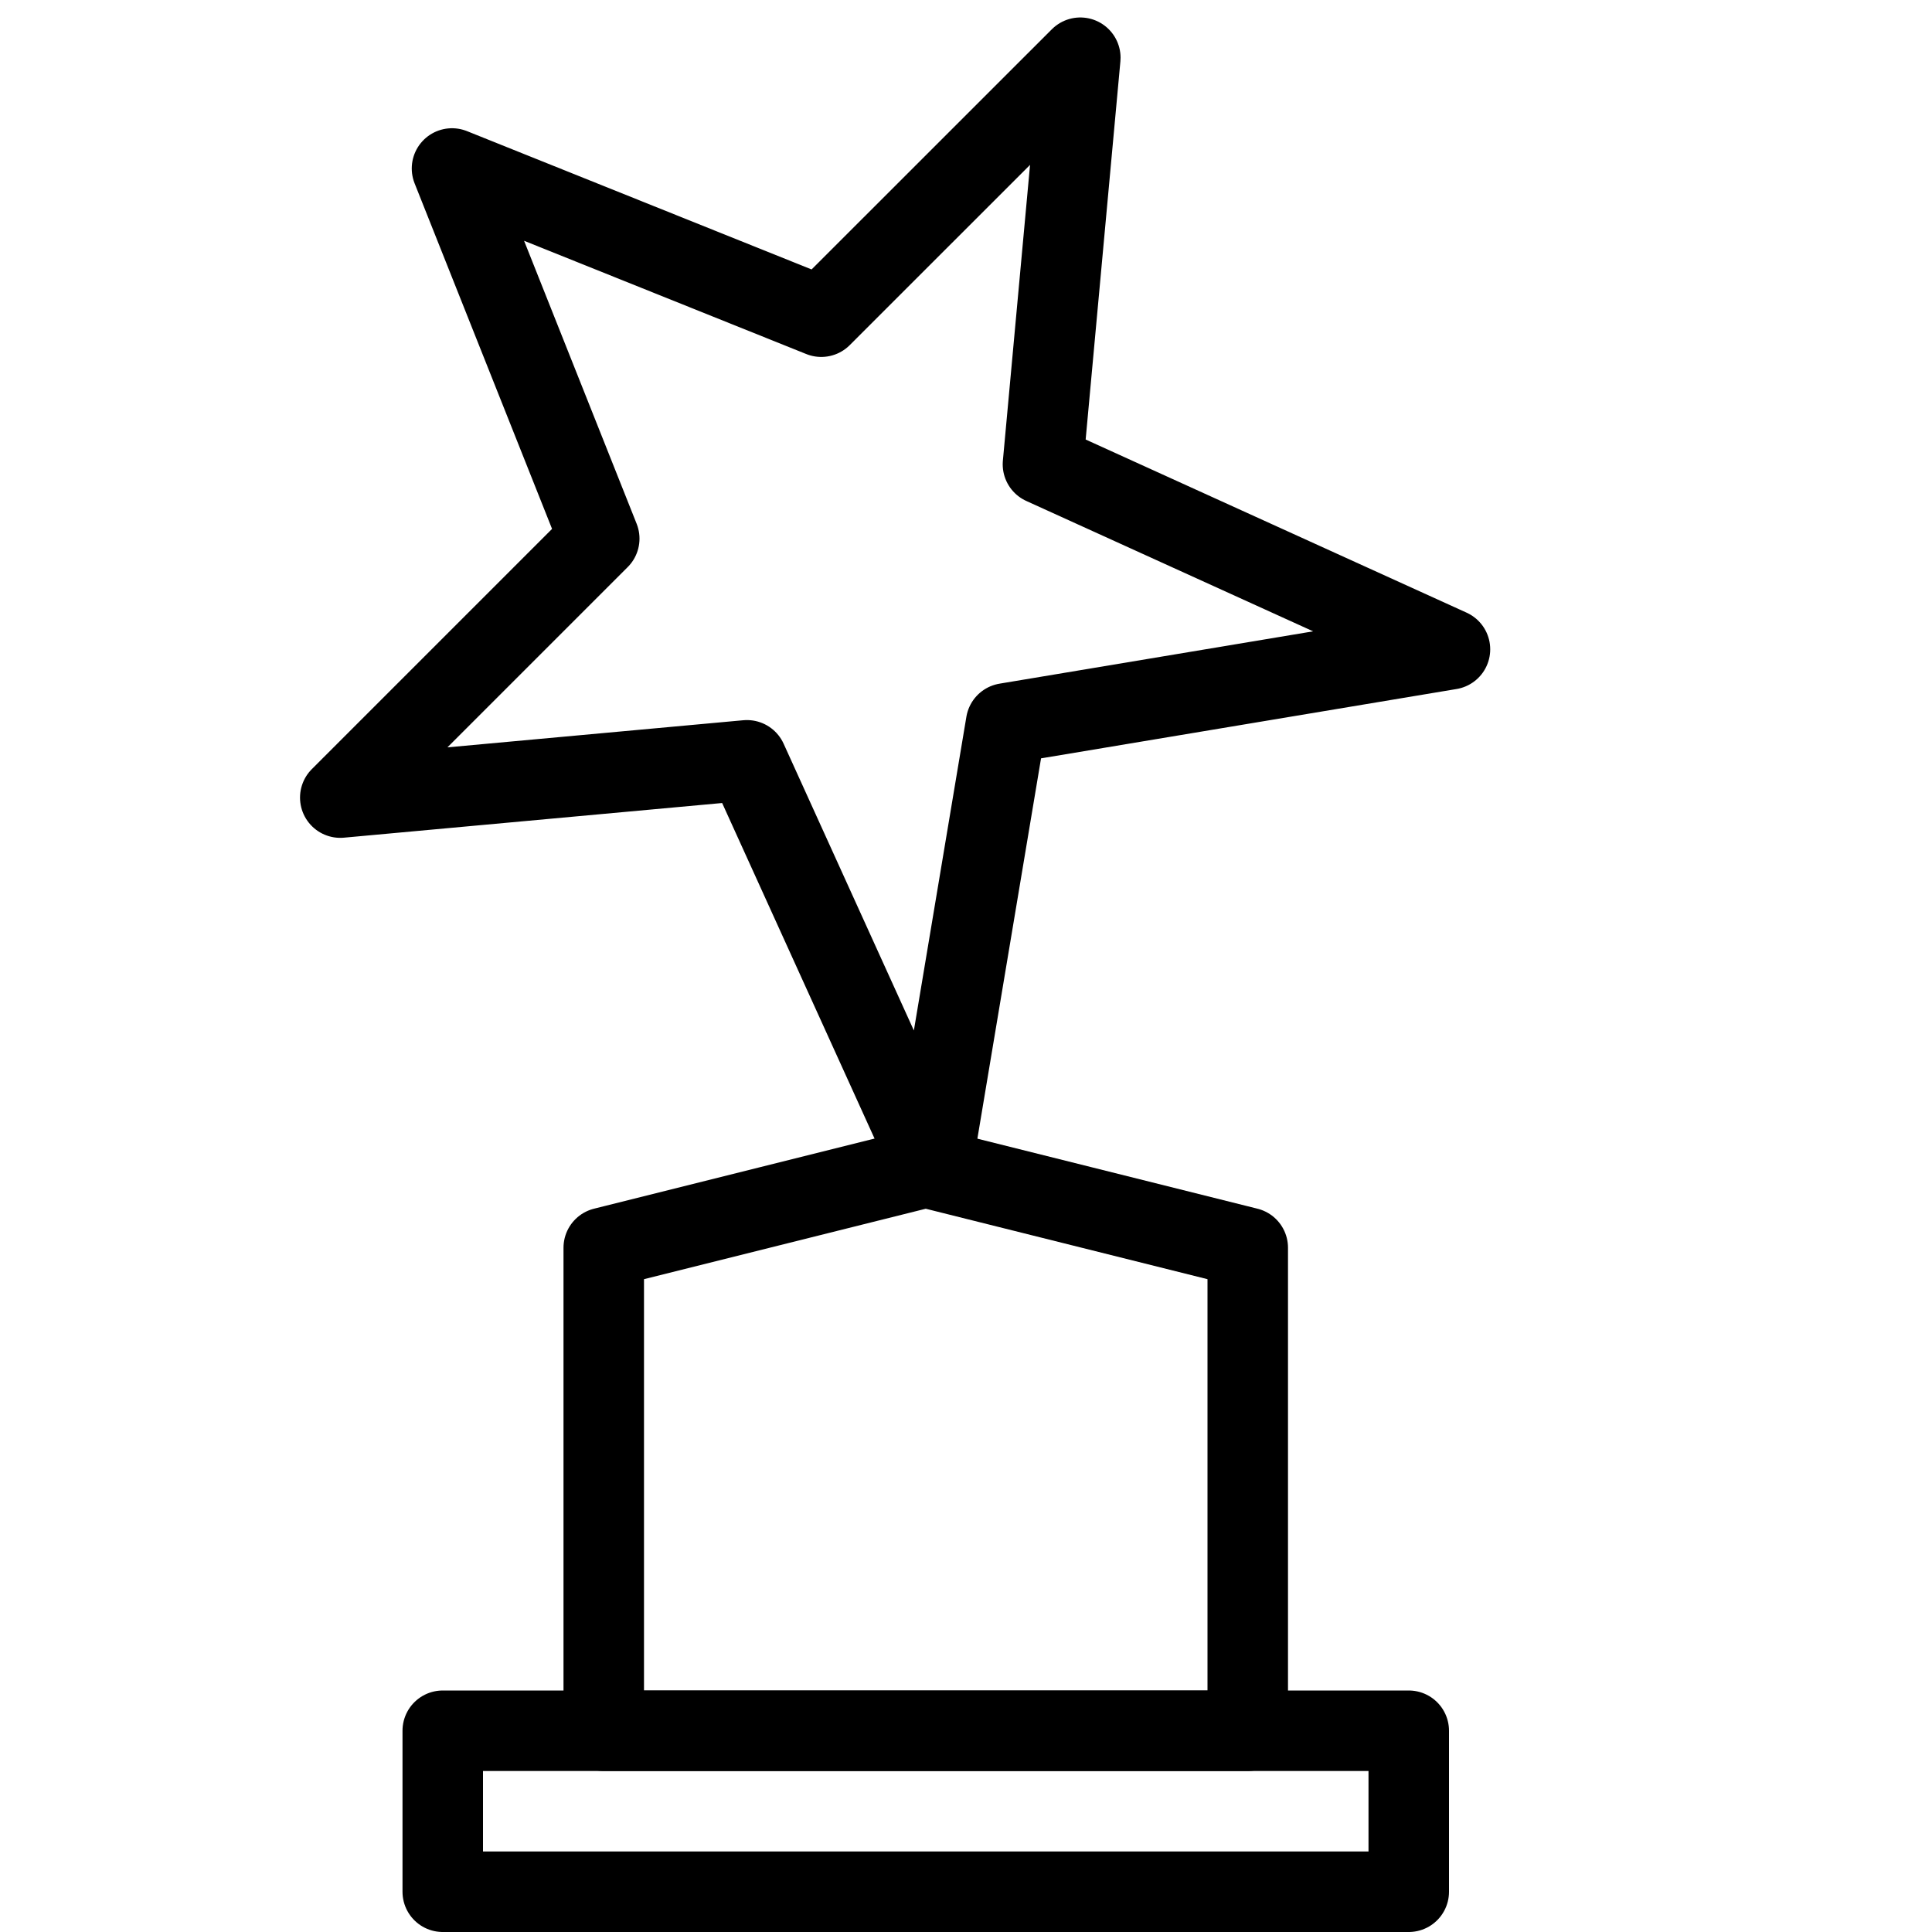 <?xml version="1.0" encoding="utf-8"?>
<!-- Generator: Adobe Illustrator 16.0.3, SVG Export Plug-In . SVG Version: 6.00 Build 0)  -->
<!DOCTYPE svg PUBLIC "-//W3C//DTD SVG 1.1//EN" "http://www.w3.org/Graphics/SVG/1.1/DTD/svg11.dtd">
<svg version="1.1" xmlns="http://www.w3.org/2000/svg" xmlns:xlink="http://www.w3.org/1999/xlink" x="0px" y="0px" width="24px"
	 height="24px" viewBox="0 0 24 24" enable-background="new 0 0 24 24" xml:space="preserve">
<g id="Outline_Icons_1_">
	<g id="Outline_Icons">
		<g>
			<polygon fill="none" stroke="#000000" stroke-linejoin="round" stroke-miterlimit="10" points="5.615,2.093 10.202,3.934 
				13.42,0.717 12.956,5.768 18.012,8.066 12.498,8.986 11.575,14.5 9.279,9.445 4.227,9.908 7.444,6.691 			"/>
			<rect x="5.5" y="21.5" fill="none" stroke="#000000" stroke-linejoin="round" stroke-miterlimit="10" width="12" height="2"/>
			<polygon fill="none" stroke="#000000" stroke-linejoin="round" stroke-miterlimit="10" points="15.5,15.5 11.5,14.5 7.5,15.5 
				7.5,21.5 15.5,21.5 			"/>
		</g>
	</g>
	<g id="New_icons_1_">
	</g>
</g>
<g id="Invisible_Shape">
	<rect fill="none" width="24" height="24"/>
</g>
</svg>

